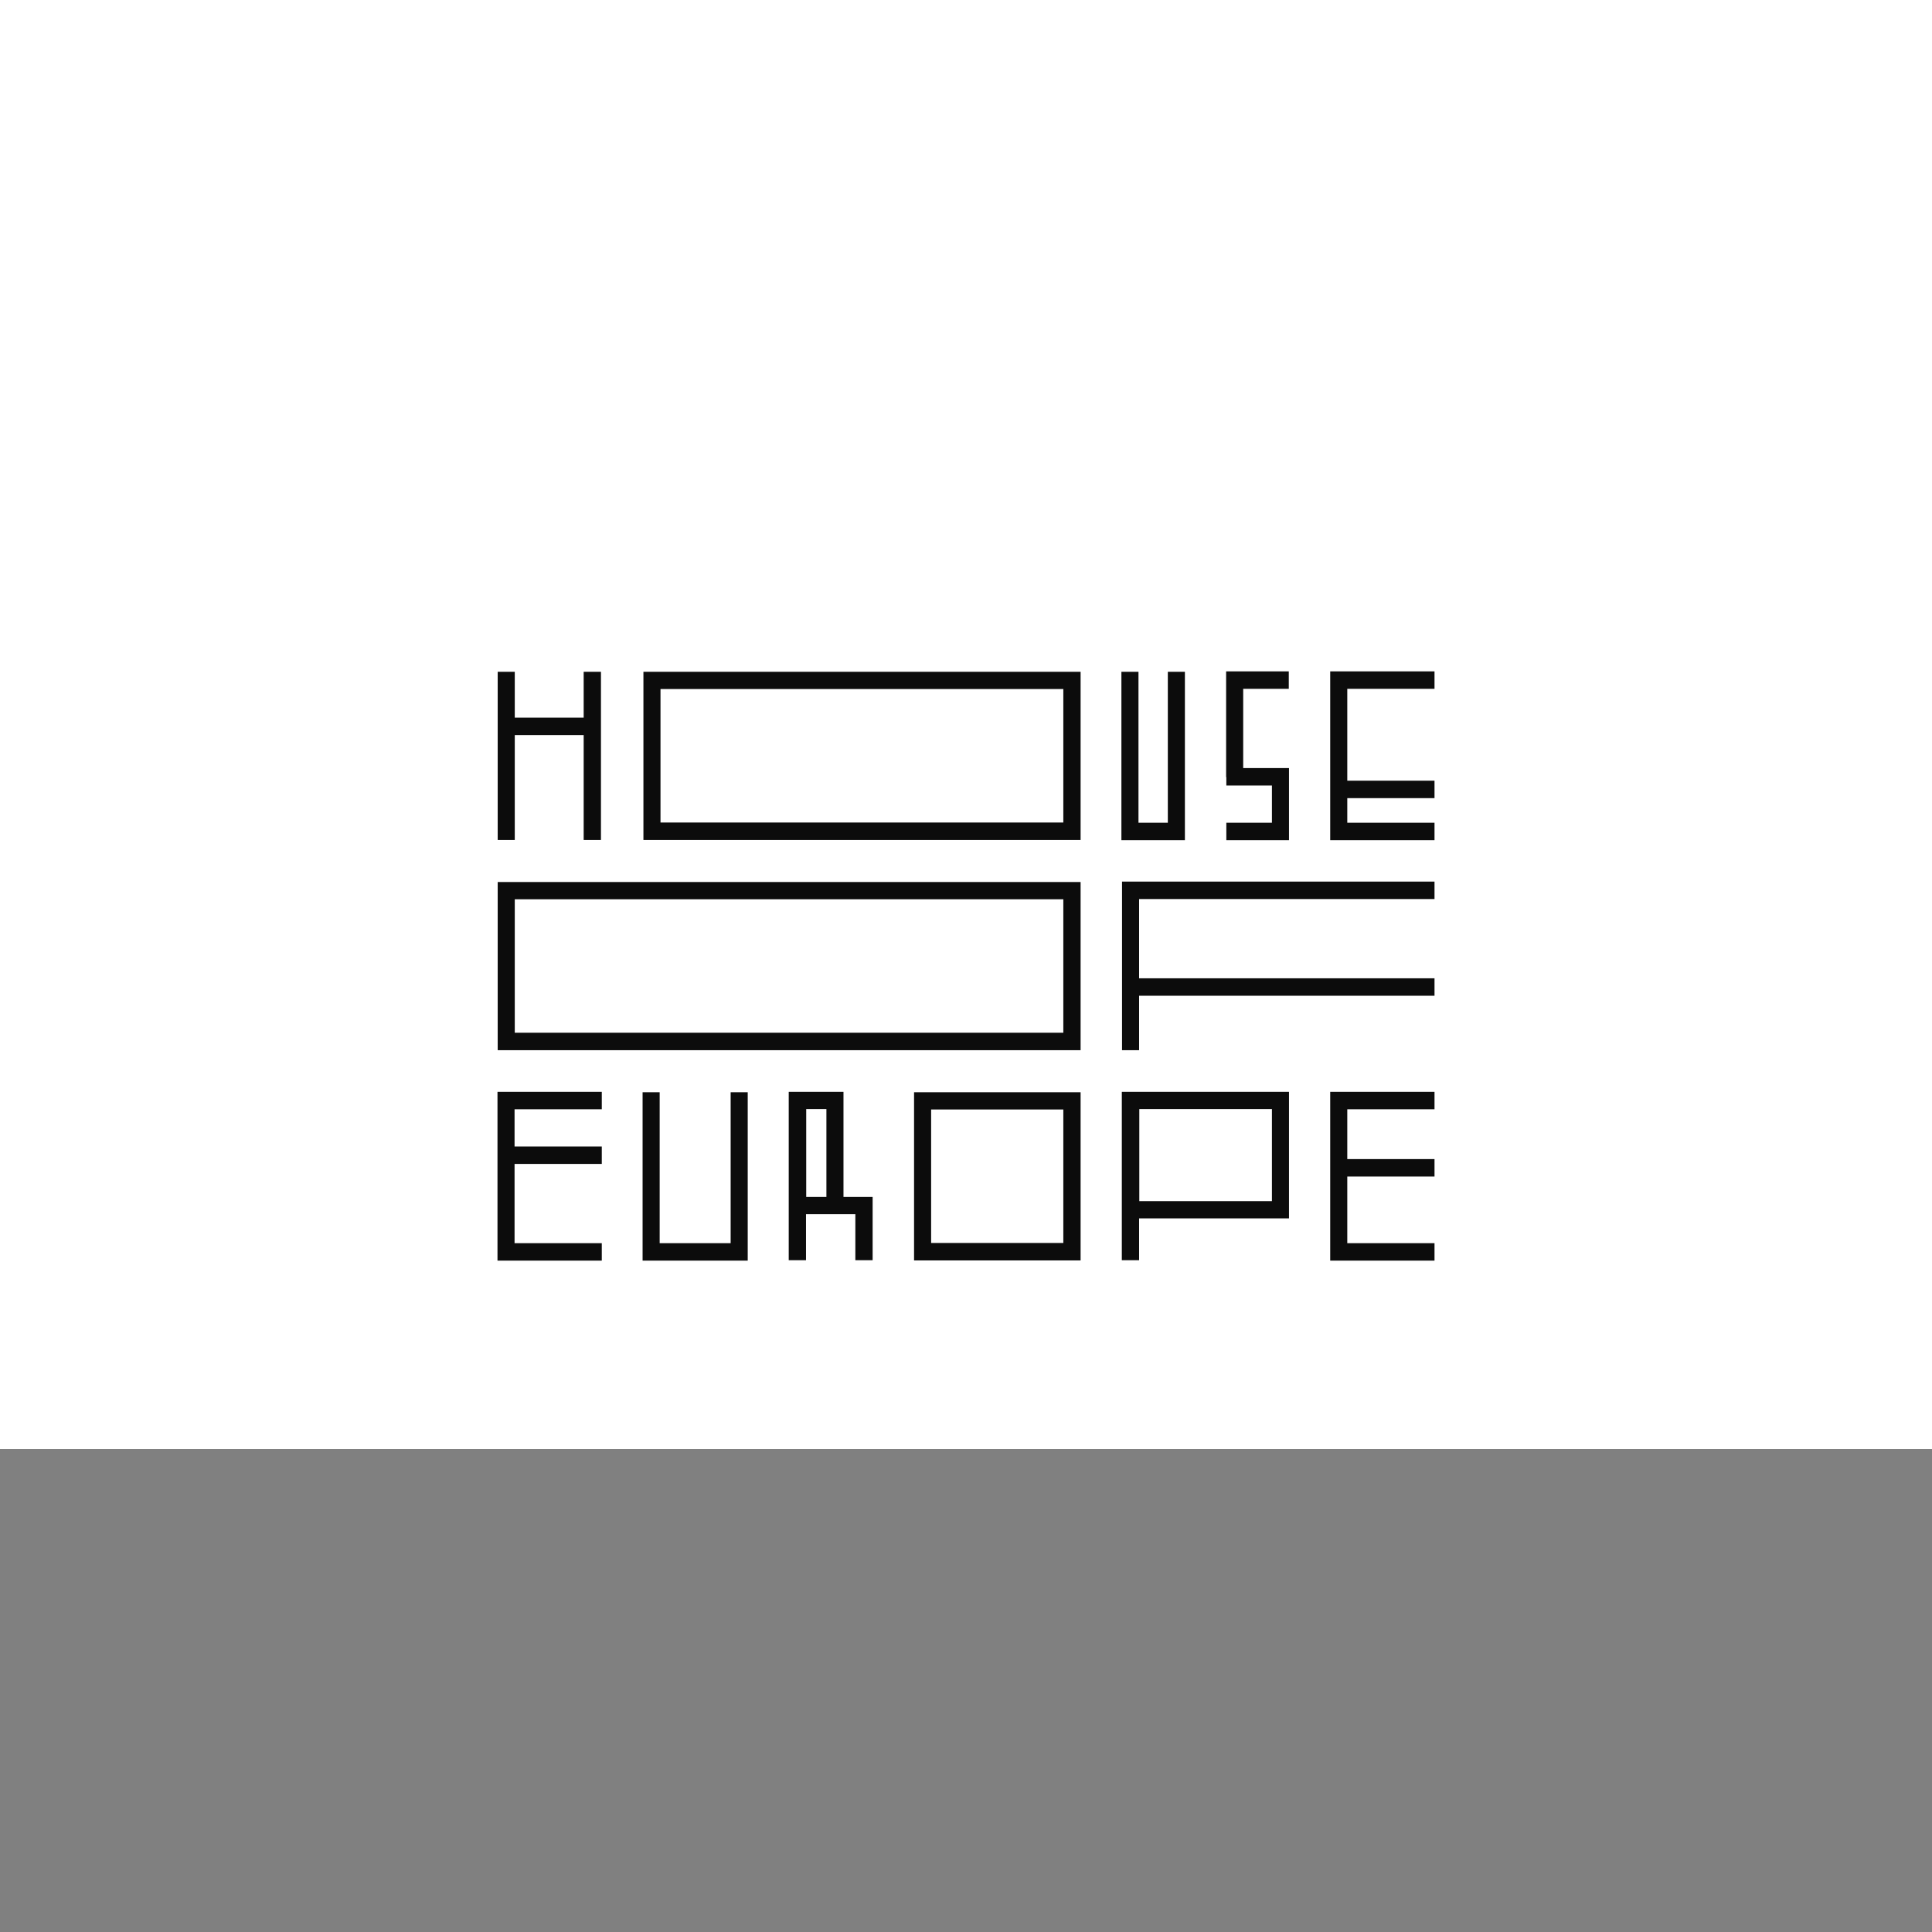 <svg width="400" height="400" viewBox="0 0 400 400" fill="none" xmlns="http://www.w3.org/2000/svg">
<rect x="0" y="0" width="400" height="400" fill="#808080" stroke="none"/>
<g clip-path="url(#clip0_5019_5304)">
<rect x="400" width="300" height="400" transform="rotate(90 400 0)" fill="white"/>
<path d="M220.15 142.656V170.294H136.749V142.656H220.15ZM223.728 139.087H133.214V173.907H223.728V139.087Z" fill="#0C0C0C"/>
<path d="M245.321 173.95H232.175V139.087H235.71V170.338H241.787V139.087H245.321V173.95Z" fill="#0C0C0C"/>
<path d="M120.844 139.087V148.575H106.577V139.087H103.043V150.316V152.188V173.907H106.577V152.188H120.844V173.907H124.421V152.188V150.316V139.087H120.844Z" fill="#0C0C0C"/>
<path d="M154.808 261H133.042V226.137H136.576V257.387H151.274V226.137H154.808V261Z" fill="#0C0C0C"/>
<path d="M124.594 229.662V226.05H103V239.107V240.979V261H124.594V257.387H106.534V240.979H124.594V239.107V237.366H106.534V229.662H124.594Z" fill="#0C0C0C"/>
<path d="M297 142.613V139H275.406V163.374V165.245V173.95H297V170.338H278.941V165.245H297V163.374V161.633H278.941V142.613H297Z" fill="#0C0C0C"/>
<path d="M266.829 159.021H257.39V142.613H266.829V139H253.855V160.893H253.899V162.634H263.338V170.338H253.899V173.95H266.872V159.021H266.829Z" fill="#0C0C0C"/>
<path d="M235.839 186.137H297V182.525H232.305V199.586V206.159V217.432H235.839V206.159H297V202.546H235.839V199.586V186.137Z" fill="#0C0C0C"/>
<path d="M266.872 226.05H232.262V246.55V252.251V260.913H235.839V252.251H266.872V226.05ZM263.338 248.682H235.882V246.55V229.619H263.338V248.682Z" fill="#0C0C0C"/>
<path d="M297 229.662V226.05H275.406V241.718V243.59V261H297V257.387H278.941V243.59H297V241.718V239.977H278.941V229.662H297Z" fill="#0C0C0C"/>
<path d="M220.15 186.181V213.819H106.577V186.181H220.15ZM223.727 182.612H103.043V217.432H223.727V182.612Z" fill="#0C0C0C"/>
<path d="M220.15 229.706V257.344H192.78V229.706H220.15ZM223.727 226.137H189.246V260.956H223.727V226.137Z" fill="#0C0C0C"/>
<path d="M174.635 247.812V226.05H163.299V243.938V251.381V260.913H166.876V251.381H172.005H174.635H177.091V260.913H180.669V247.812H174.635ZM171.1 247.812H166.919V243.938V229.619H171.1V247.812Z" fill="#0C0C0C"/>
</g>
<defs>
<clipPath id="clip0_5019_5304">
<rect width="400" height="400" fill="white"/>
</clipPath>
</defs>
</svg>
